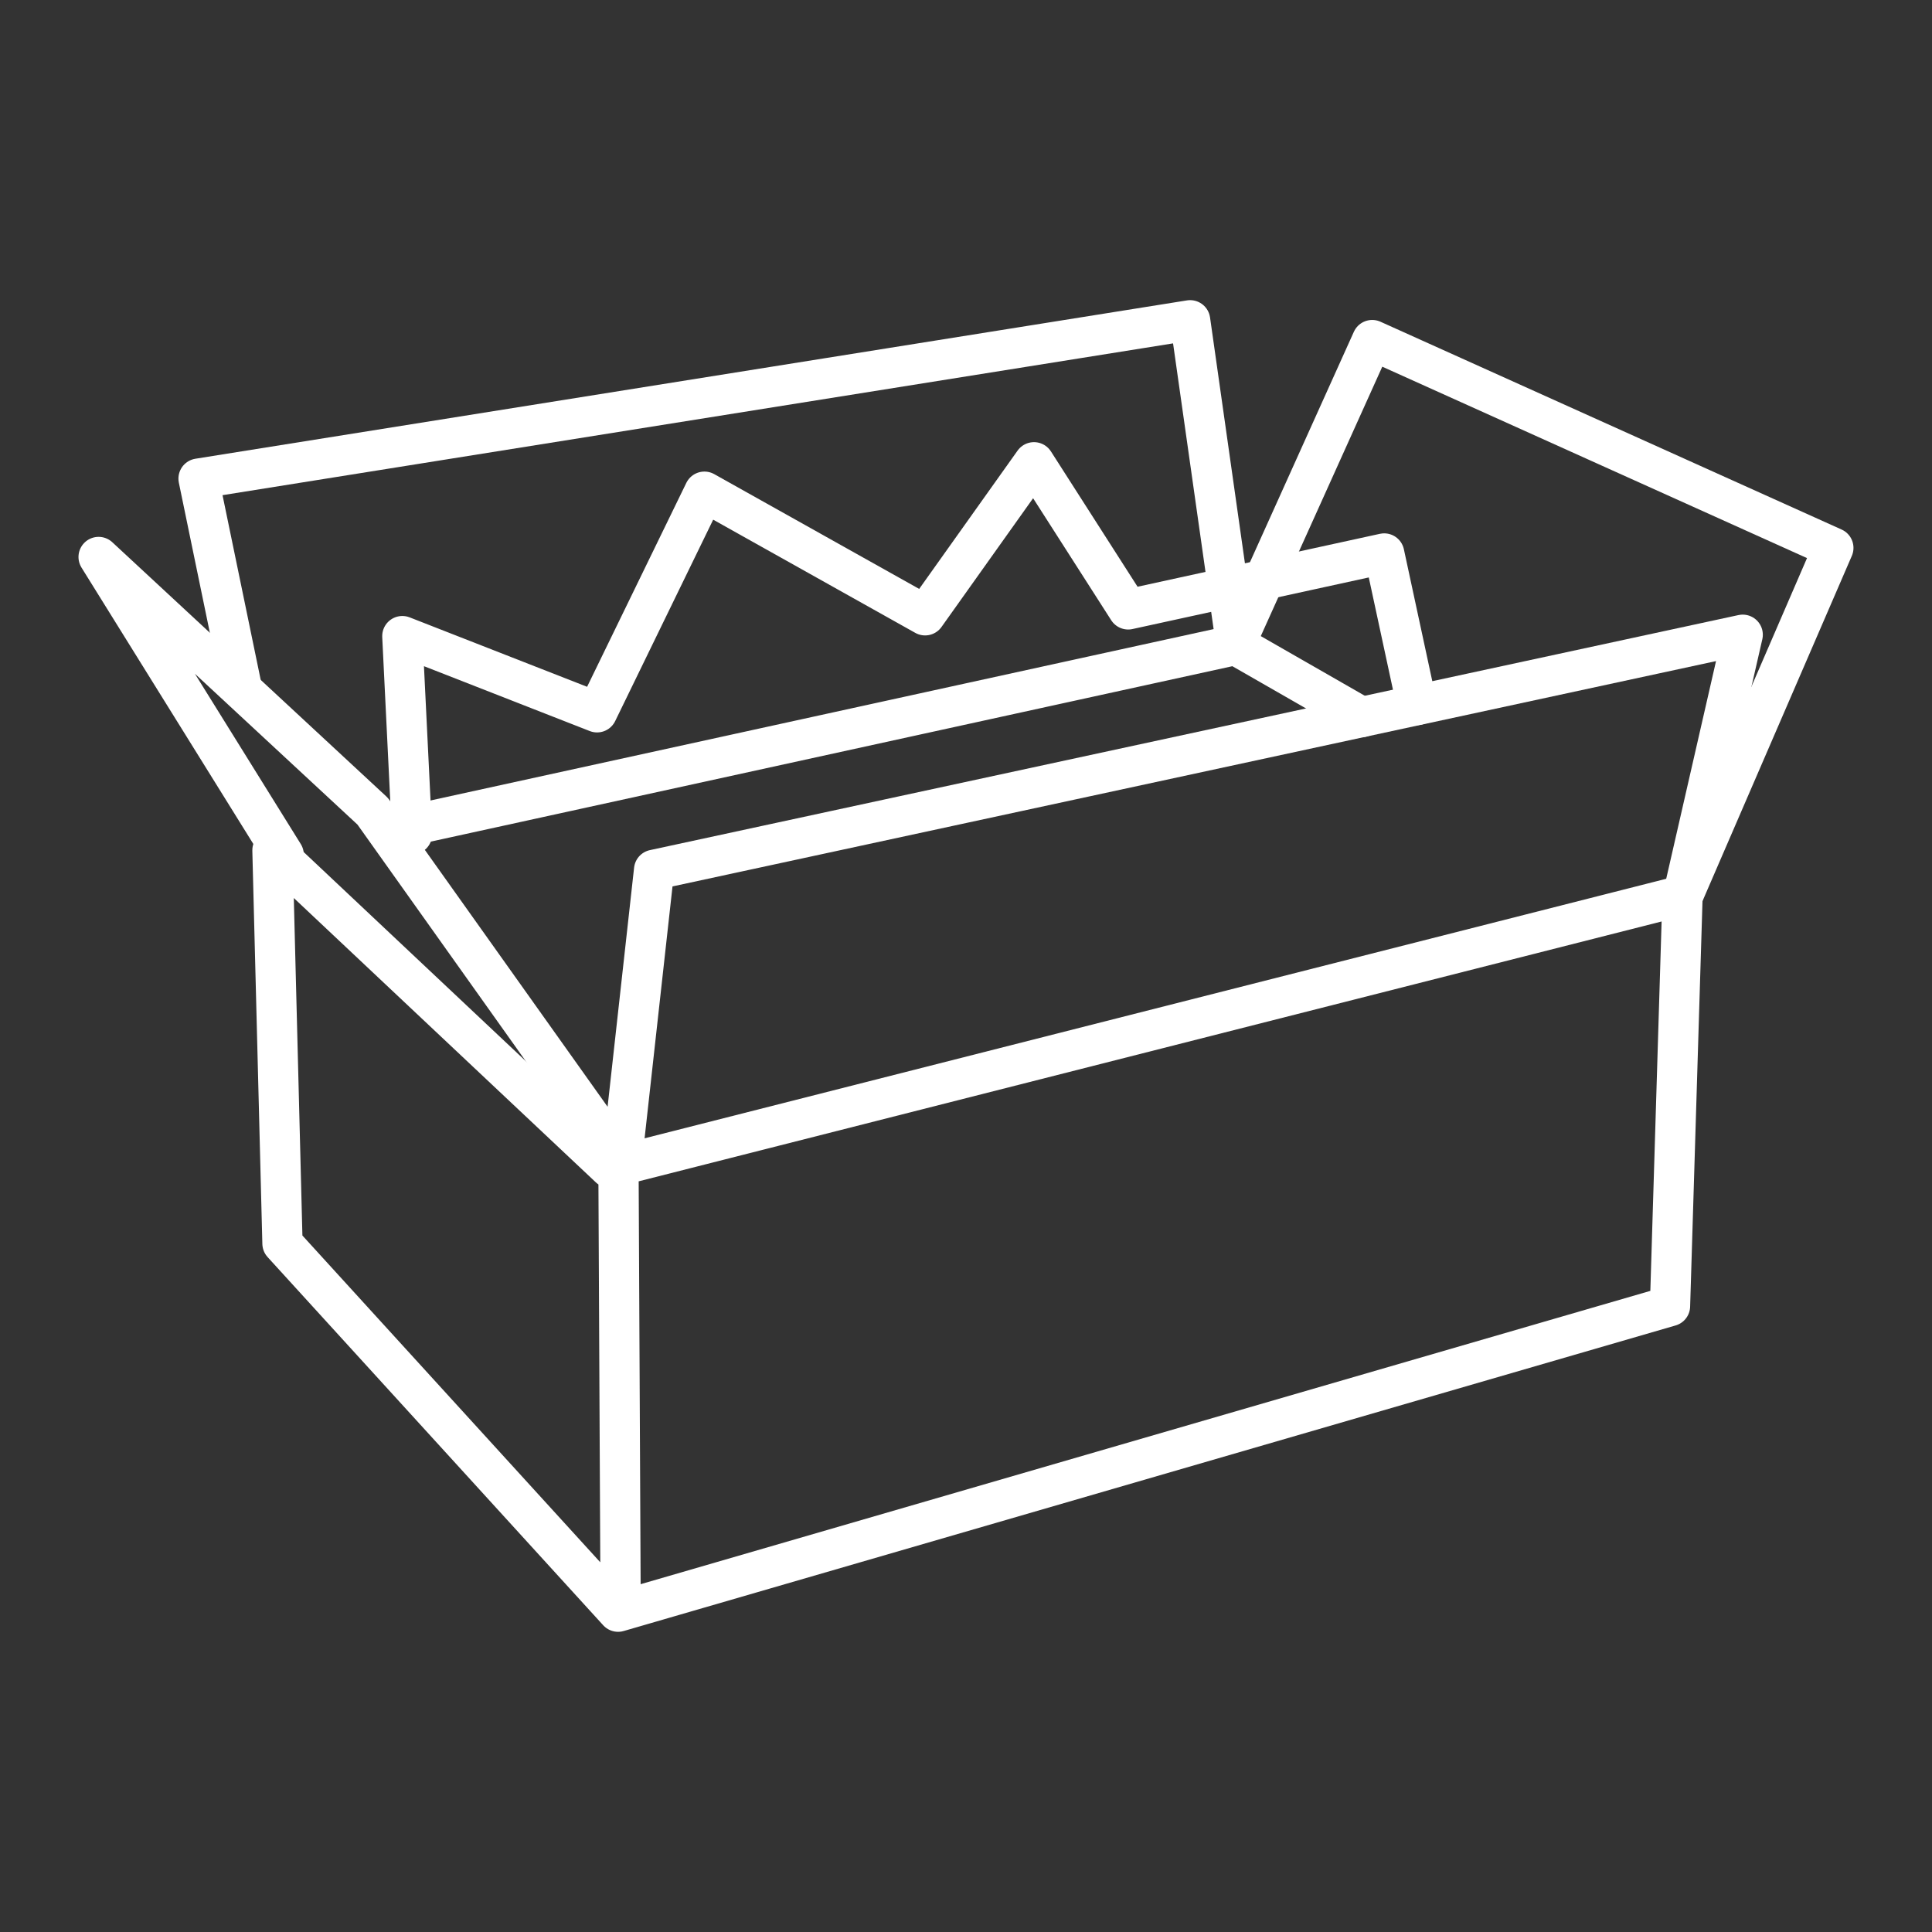 <?xml version="1.0" encoding="UTF-8"?>
<svg version="1.1" viewBox="0 0 48 48" xmlns="http://www.w3.org/2000/svg"><rect x="0" y="0" width="48" height="48" fill="#333333" stroke="none"/><g fill="none" stroke="#fff" stroke-linecap="round" stroke-linejoin="round"><path d="m10.237 20.728-0.241-4.924 4.838 1.893 2.667-5.481 5.483 3.071 2.705-3.802 2.34 3.655 6.361-1.389 0.811 3.764m6.29 14.935-26.135 7.592-8.338-9.147-0.249-9.77 8.382 7.891 26.651-6.77zm-26.125-3.433 0.053 10.924"/><path d="m33.828 17.816-3.129-1.794-20.709 4.532m-3.988-3.49-1.069-5.173 24.635-3.934 1.136 8.005 3.388-7.513 11.457 5.163-3.786 8.753"/><path d="m7.048 21.234-4.598-7.396 6.809 6.317 6.189 8.7 0.803-7.245 27.046-5.84-1.483 6.48"/></g></svg>
